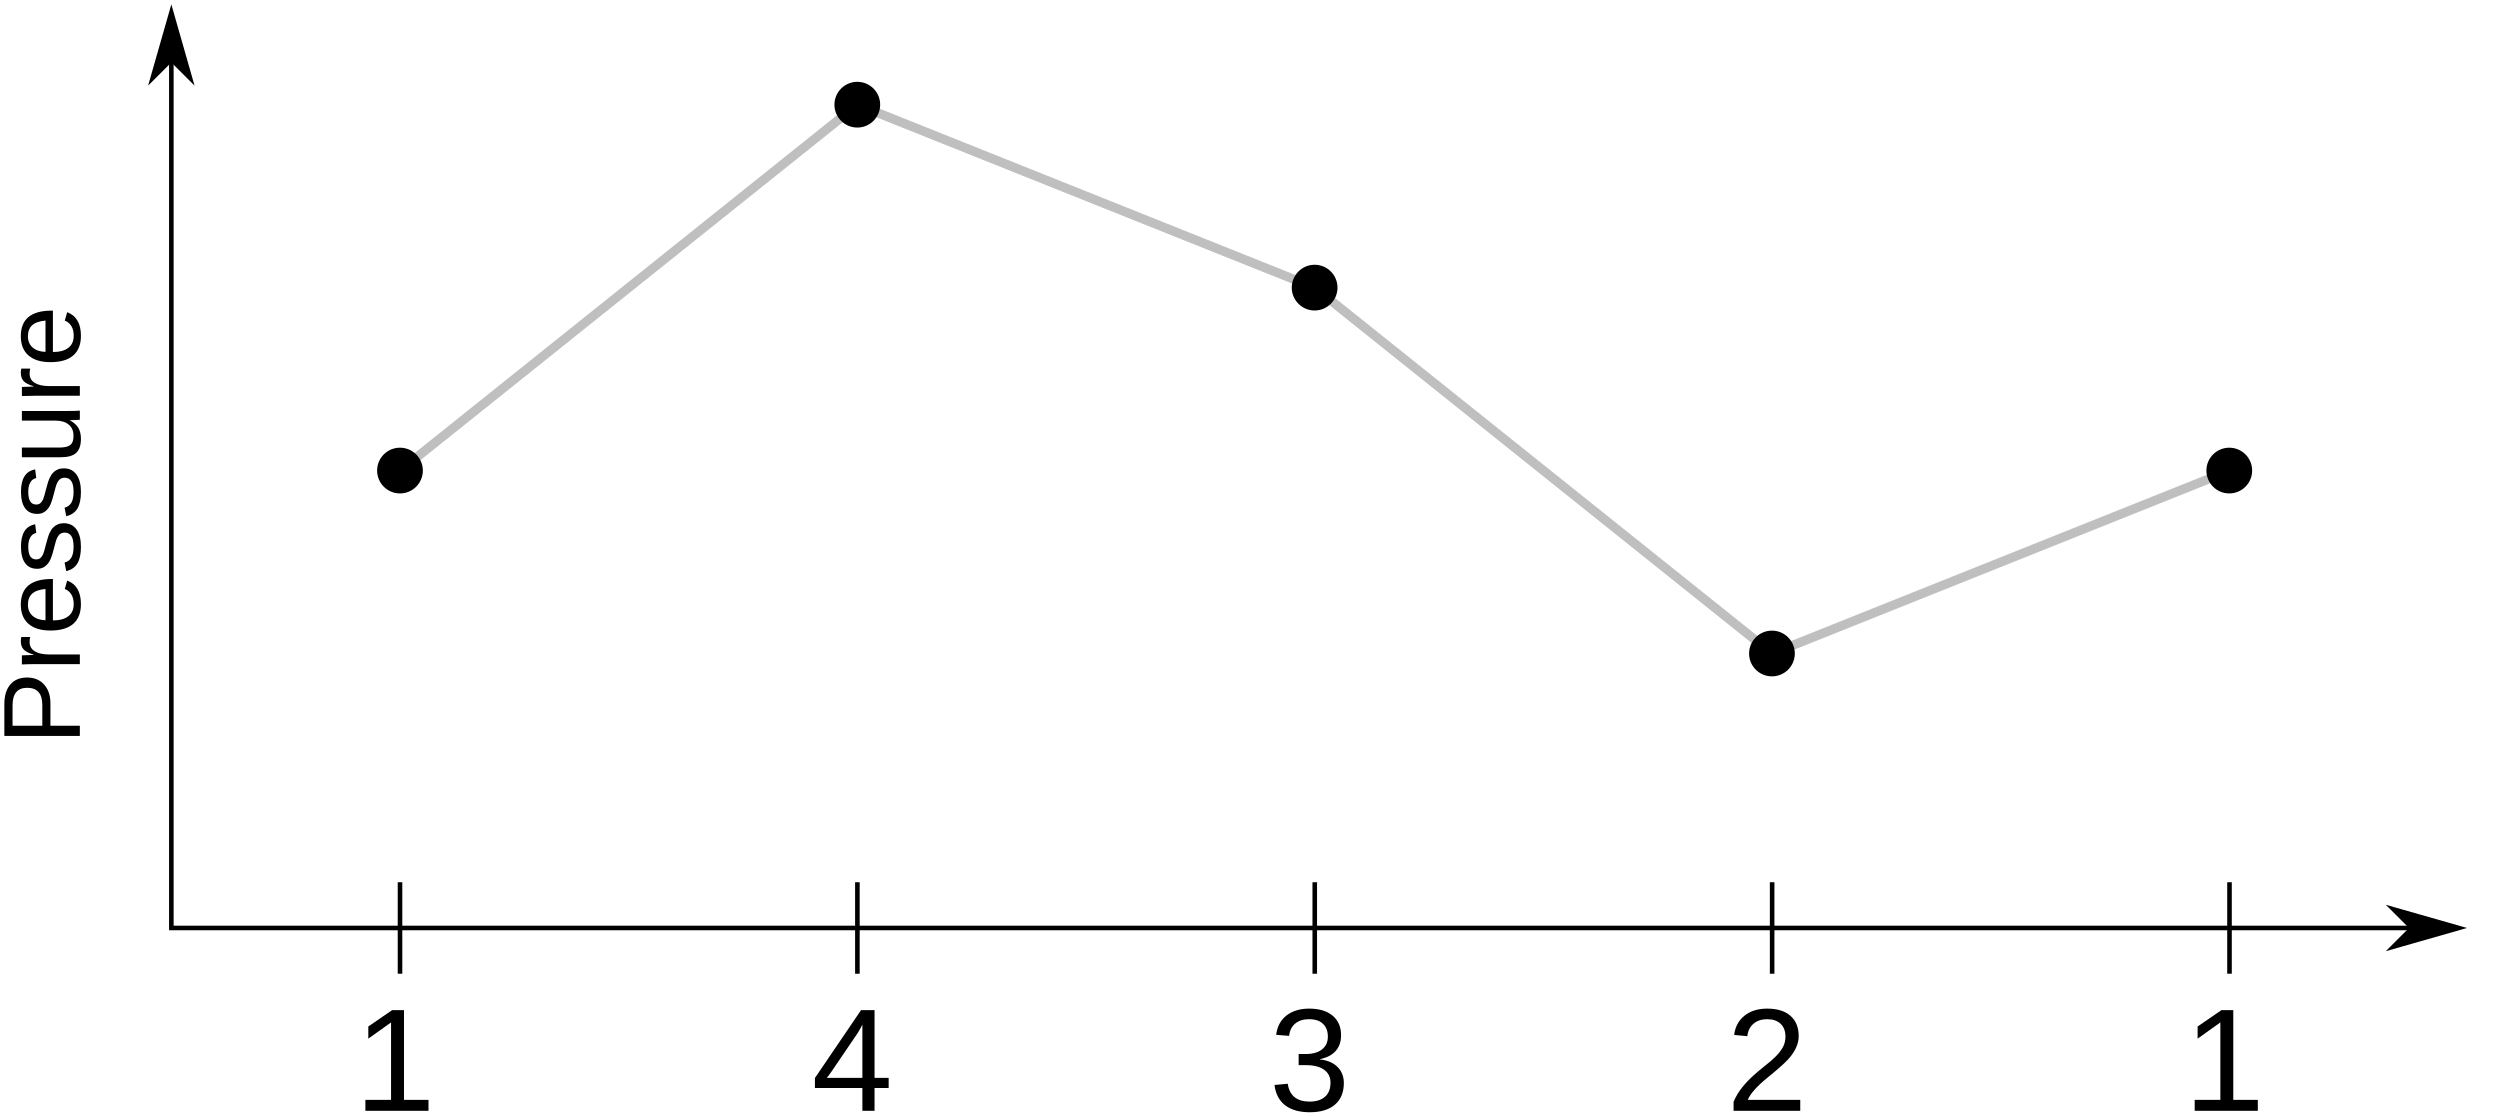 <?xml version="1.0" encoding="UTF-8"?>
<svg xmlns="http://www.w3.org/2000/svg" xmlns:xlink="http://www.w3.org/1999/xlink" width="287.785pt" height="128.534pt" viewBox="0 0 287.785 128.534" version="1.2">
<defs>
<clipPath id="clip1">
  <path d="M 0 0 L 284 0 L 284 128.535 L 0 128.535 Z M 0 0 "/>
</clipPath>
<clipPath id="clip3">
  <path d="M 19 1 L 283.969 1 L 283.969 108 L 19 108 Z M 19 1 "/>
</clipPath>
<clipPath id="clip4">
  <path d="M 14 0.5 L 26 0.5 L 26 13 L 14 13 Z M 14 0.5 "/>
</clipPath>
<clipPath id="clip5">
  <path d="M 272 101 L 283.969 101 L 283.969 113 L 272 113 Z M 272 101 "/>
</clipPath>
<clipPath id="clip6">
  <path d="M 146 116 L 155 116 L 155 128.035 L 146 128.035 Z M 146 116 "/>
</clipPath>
<clipPath id="clip7">
  <path d="M 0.5 77 L 10 77 L 10 85 L 0.5 85 Z M 0.5 77 "/>
</clipPath>
<clipPath id="clip2">
  <rect x="0" y="0" width="284" height="129"/>
</clipPath>
<g id="surface5" clip-path="url(#clip2)">
<g clip-path="url(#clip3)" clip-rule="nonzero">
<path style="fill:none;stroke-width:0.75;stroke-linecap:butt;stroke-linejoin:miter;stroke:rgb(0%,0%,0%);stroke-opacity:1;stroke-miterlimit:4;" d="M 27.385 1.458 L 27.385 151.457 L 402.384 151.457 " transform="matrix(0.702,0,0,0.702,0.5,0.5)"/>
</g>
<path style=" stroke:none;fill-rule:evenodd;fill:rgb(0%,0%,0%);fill-opacity:1;" d="M 19.723 6.789 L 21.828 8.895 L 19.723 1.523 L 17.613 8.895 Z M 19.723 6.789 "/>
<g clip-path="url(#clip4)" clip-rule="nonzero">
<path style="fill:none;stroke-width:0.8;stroke-linecap:butt;stroke-linejoin:miter;stroke:rgb(0%,0%,0%);stroke-opacity:1;stroke-miterlimit:4;" d="M 8.96 -27.385 L 11.959 -30.385 L 1.458 -27.385 L 11.959 -24.38 Z M 8.96 -27.385 " transform="matrix(0,0.702,-0.702,0,0.5,0.5)"/>
</g>
<path style=" stroke:none;fill-rule:evenodd;fill:rgb(0%,0%,0%);fill-opacity:1;" d="M 277.68 106.812 L 275.574 108.918 L 282.945 106.812 L 275.574 104.707 Z M 277.68 106.812 "/>
<g clip-path="url(#clip5)" clip-rule="nonzero">
<path style="fill:none;stroke-width:0.8;stroke-linecap:butt;stroke-linejoin:miter;stroke:rgb(0%,0%,0%);stroke-opacity:1;stroke-miterlimit:4;" d="M -394.882 -151.457 L -391.883 -154.457 L -402.384 -151.457 L -391.883 -148.458 Z M -394.882 -151.457 " transform="matrix(-0.702,0,0,-0.702,0.5,0.5)"/>
</g>
<path style="fill:none;stroke-width:0.75;stroke-linecap:butt;stroke-linejoin:miter;stroke:rgb(0%,0%,0%);stroke-opacity:1;stroke-miterlimit:4;" d="M 64.882 143.956 L 64.882 158.959 " transform="matrix(0.702,0,0,0.702,0.5,0.5)"/>
<path style="fill:none;stroke-width:0.75;stroke-linecap:butt;stroke-linejoin:miter;stroke:rgb(0%,0%,0%);stroke-opacity:1;stroke-miterlimit:4;" d="M 139.882 143.956 L 139.882 158.959 " transform="matrix(0.702,0,0,0.702,0.5,0.5)"/>
<path style="fill:none;stroke-width:0.75;stroke-linecap:butt;stroke-linejoin:miter;stroke:rgb(0%,0%,0%);stroke-opacity:1;stroke-miterlimit:4;" d="M 214.882 143.956 L 214.882 158.959 " transform="matrix(0.702,0,0,0.702,0.5,0.5)"/>
<path style="fill:none;stroke-width:0.75;stroke-linecap:butt;stroke-linejoin:miter;stroke:rgb(0%,0%,0%);stroke-opacity:1;stroke-miterlimit:4;" d="M 289.882 143.956 L 289.882 158.959 " transform="matrix(0.702,0,0,0.702,0.5,0.5)"/>
<path style="fill:none;stroke-width:0.75;stroke-linecap:butt;stroke-linejoin:miter;stroke:rgb(0%,0%,0%);stroke-opacity:1;stroke-miterlimit:4;" d="M 364.881 143.956 L 364.881 158.959 " transform="matrix(0.702,0,0,0.702,0.5,0.5)"/>
<path style=" stroke:none;fill-rule:nonzero;fill:rgb(0%,0%,0%);fill-opacity:1;" d="M 42.062 127.871 L 42.062 126.613 L 45.016 126.613 L 45.016 117.695 L 42.398 119.562 L 42.398 118.164 L 45.137 116.281 L 46.504 116.281 L 46.504 126.613 L 49.324 126.613 L 49.324 127.871 Z M 42.062 127.871 "/>
<g clip-path="url(#clip6)" clip-rule="nonzero">
<path style=" stroke:none;fill-rule:nonzero;fill:rgb(0%,0%,0%);fill-opacity:1;" d="M 154.695 124.672 C 154.695 125.738 154.355 126.566 153.676 127.156 C 152.996 127.742 152.027 128.035 150.766 128.035 C 149.59 128.035 148.652 127.77 147.953 127.246 C 147.254 126.715 146.84 125.93 146.711 124.895 L 148.238 124.754 C 148.438 126.125 149.277 126.809 150.766 126.809 C 151.512 126.809 152.094 126.625 152.516 126.258 C 152.945 125.891 153.16 125.344 153.16 124.621 C 153.16 123.992 152.914 123.5 152.426 123.148 C 151.945 122.793 151.246 122.613 150.328 122.613 L 149.492 122.613 L 149.492 121.332 L 150.297 121.332 C 151.109 121.332 151.734 121.156 152.18 120.805 C 152.629 120.449 152.855 119.957 152.855 119.332 C 152.855 118.711 152.672 118.223 152.305 117.867 C 151.941 117.504 151.402 117.324 150.684 117.324 C 150.031 117.324 149.5 117.492 149.094 117.828 C 148.695 118.16 148.461 118.633 148.395 119.242 L 146.906 119.125 C 147.016 118.176 147.41 117.438 148.082 116.906 C 148.766 116.375 149.637 116.105 150.699 116.105 C 151.863 116.105 152.766 116.379 153.406 116.922 C 154.055 117.461 154.375 118.211 154.375 119.176 C 154.375 119.914 154.168 120.52 153.75 120.984 C 153.34 121.445 152.738 121.758 151.949 121.922 L 151.949 121.957 C 152.816 122.051 153.492 122.34 153.973 122.828 C 154.457 123.316 154.695 123.93 154.695 124.672 Z M 154.695 124.672 "/>
</g>
<path style=" stroke:none;fill-rule:nonzero;fill:rgb(0%,0%,0%);fill-opacity:1;" d="M 252.641 127.871 L 252.641 126.613 L 255.594 126.613 L 255.594 117.695 L 252.977 119.562 L 252.977 118.164 L 255.719 116.281 L 257.082 116.281 L 257.082 126.613 L 259.906 126.613 L 259.906 127.871 Z M 252.641 127.871 "/>
<path style=" stroke:none;fill-rule:nonzero;fill:rgb(0%,0%,0%);fill-opacity:1;" d="M 199.559 127.871 L 199.559 126.824 C 199.84 126.184 200.18 125.617 200.582 125.133 C 200.984 124.637 201.41 124.195 201.855 123.797 C 202.301 123.398 202.738 123.027 203.172 122.688 C 203.609 122.348 204.004 122.008 204.355 121.668 C 204.707 121.328 204.988 120.973 205.203 120.598 C 205.422 120.227 205.531 119.805 205.531 119.332 C 205.531 118.695 205.344 118.203 204.973 117.852 C 204.602 117.5 204.082 117.324 203.418 117.324 C 202.789 117.324 202.266 117.496 201.855 117.844 C 201.449 118.184 201.211 118.664 201.141 119.281 L 199.625 119.141 C 199.734 118.215 200.129 117.477 200.801 116.93 C 201.48 116.383 202.355 116.105 203.418 116.105 C 204.586 116.105 205.484 116.383 206.109 116.938 C 206.738 117.488 207.055 118.27 207.055 119.281 C 207.055 119.73 206.949 120.18 206.742 120.625 C 206.539 121.066 206.234 121.512 205.828 121.957 C 205.422 122.398 204.648 123.09 203.5 124.02 C 202.871 124.535 202.367 125.004 201.996 125.418 C 201.621 125.832 201.355 126.227 201.188 126.613 L 207.234 126.613 L 207.234 127.871 Z M 199.559 127.871 "/>
<path style=" stroke:none;fill-rule:nonzero;fill:rgb(0%,0%,0%);fill-opacity:1;" d="M 100.672 125.246 L 100.672 127.871 L 99.273 127.871 L 99.273 125.246 L 93.809 125.246 L 93.809 124.094 L 99.117 116.281 L 100.672 116.281 L 100.672 124.078 L 102.297 124.078 L 102.297 125.246 Z M 99.273 117.949 C 99.262 117.984 99.184 118.129 99.043 118.387 C 98.898 118.645 98.793 118.824 98.723 118.93 L 95.75 123.305 L 95.309 123.914 L 95.176 124.078 L 99.273 124.078 Z M 99.273 117.949 "/>
<g clip-path="url(#clip7)" clip-rule="nonzero">
<path style=" stroke:none;fill-rule:nonzero;fill:rgb(0%,0%,0%);fill-opacity:1;" d="M 3.117 77.992 C 3.938 77.992 4.594 78.262 5.078 78.801 C 5.562 79.336 5.805 80.062 5.805 80.984 L 5.805 83.539 L 9.191 83.539 L 9.191 84.719 L 0.5 84.719 L 0.5 81.059 C 0.5 80.086 0.727 79.332 1.188 78.797 C 1.641 78.262 2.285 77.992 3.117 77.992 Z M 3.129 79.176 C 2.004 79.176 1.445 79.852 1.445 81.199 L 1.445 83.539 L 4.871 83.539 L 4.871 81.152 C 4.871 79.836 4.293 79.176 3.129 79.176 Z M 3.129 79.176 "/>
</g>
<path style=" stroke:none;fill-rule:nonzero;fill:rgb(0%,0%,0%);fill-opacity:1;" d="M 9.191 76.449 L 4.074 76.449 C 3.605 76.449 3.086 76.461 2.52 76.488 L 2.52 75.441 C 3.273 75.406 3.727 75.391 3.879 75.391 L 3.879 75.363 C 3.309 75.188 2.918 74.984 2.711 74.754 C 2.5 74.523 2.395 74.195 2.395 73.777 C 2.395 73.629 2.414 73.48 2.453 73.328 L 3.477 73.328 C 3.434 73.477 3.41 73.672 3.41 73.922 C 3.41 74.383 3.613 74.73 4.008 74.977 C 4.402 75.219 4.973 75.34 5.711 75.34 L 9.191 75.34 Z M 9.191 76.449 "/>
<path style=" stroke:none;fill-rule:nonzero;fill:rgb(0%,0%,0%);fill-opacity:1;" d="M 6.09 71.418 C 6.855 71.418 7.445 71.258 7.859 70.941 C 8.277 70.625 8.484 70.16 8.484 69.551 C 8.484 69.074 8.387 68.688 8.195 68.398 C 8 68.105 7.754 67.91 7.457 67.805 L 7.734 66.832 C 8.789 67.23 9.316 68.137 9.316 69.551 C 9.316 70.539 9.023 71.293 8.434 71.812 C 7.844 72.324 6.973 72.582 5.812 72.582 C 4.707 72.582 3.863 72.324 3.277 71.812 C 2.688 71.293 2.395 70.555 2.395 69.598 C 2.395 67.633 3.578 66.652 5.941 66.652 L 6.09 66.652 Z M 5.238 67.801 C 4.535 67.863 4.023 68.043 3.703 68.34 C 3.375 68.633 3.215 69.059 3.215 69.617 C 3.215 70.152 3.395 70.582 3.758 70.898 C 4.113 71.211 4.609 71.379 5.238 71.402 Z M 5.238 67.801 "/>
<path style=" stroke:none;fill-rule:nonzero;fill:rgb(0%,0%,0%);fill-opacity:1;" d="M 7.348 60.23 C 7.977 60.23 8.461 60.469 8.805 60.945 C 9.145 61.418 9.316 62.082 9.316 62.938 C 9.316 63.77 9.18 64.41 8.91 64.863 C 8.633 65.312 8.207 65.605 7.625 65.742 L 7.434 64.758 C 7.789 64.664 8.055 64.469 8.223 64.172 C 8.387 63.875 8.469 63.465 8.469 62.938 C 8.469 62.375 8.387 61.965 8.211 61.703 C 8.039 61.441 7.781 61.309 7.434 61.309 C 7.172 61.309 6.957 61.402 6.793 61.582 C 6.629 61.762 6.492 62.055 6.387 62.461 L 6.176 63.254 C 6.012 63.891 5.852 64.344 5.695 64.617 C 5.535 64.887 5.34 65.094 5.113 65.246 C 4.891 65.398 4.609 65.477 4.281 65.477 C 3.672 65.477 3.211 65.258 2.895 64.828 C 2.574 64.391 2.414 63.758 2.414 62.93 C 2.414 62.191 2.543 61.605 2.801 61.176 C 3.062 60.738 3.477 60.465 4.047 60.348 L 4.172 61.348 C 3.875 61.41 3.648 61.578 3.492 61.848 C 3.332 62.113 3.254 62.477 3.254 62.93 C 3.254 63.43 3.328 63.801 3.48 64.039 C 3.633 64.277 3.863 64.395 4.172 64.395 C 4.359 64.395 4.516 64.344 4.641 64.246 C 4.762 64.148 4.867 64.004 4.957 63.809 C 5.039 63.617 5.16 63.207 5.312 62.586 C 5.461 62 5.598 61.578 5.727 61.316 C 5.848 61.059 5.984 60.855 6.141 60.707 C 6.289 60.555 6.465 60.438 6.668 60.355 C 6.867 60.27 7.094 60.23 7.348 60.23 Z M 7.348 60.23 "/>
<path style=" stroke:none;fill-rule:nonzero;fill:rgb(0%,0%,0%);fill-opacity:1;" d="M 7.348 53.914 C 7.977 53.914 8.461 54.152 8.805 54.629 C 9.145 55.102 9.316 55.766 9.316 56.621 C 9.316 57.453 9.18 58.094 8.91 58.547 C 8.633 58.996 8.207 59.285 7.625 59.422 L 7.434 58.441 C 7.789 58.348 8.055 58.152 8.223 57.855 C 8.387 57.559 8.469 57.148 8.469 56.621 C 8.469 56.059 8.387 55.648 8.211 55.387 C 8.039 55.125 7.781 54.992 7.434 54.992 C 7.172 54.992 6.957 55.082 6.793 55.266 C 6.629 55.445 6.492 55.738 6.387 56.141 L 6.176 56.938 C 6.012 57.574 5.852 58.027 5.695 58.301 C 5.535 58.57 5.34 58.777 5.113 58.93 C 4.891 59.082 4.609 59.156 4.281 59.156 C 3.672 59.156 3.211 58.941 2.895 58.512 C 2.574 58.074 2.414 57.441 2.414 56.609 C 2.414 55.875 2.543 55.289 2.801 54.859 C 3.062 54.422 3.477 54.145 4.047 54.031 L 4.172 55.031 C 3.875 55.09 3.648 55.258 3.492 55.531 C 3.332 55.797 3.254 56.156 3.254 56.609 C 3.254 57.113 3.328 57.484 3.48 57.723 C 3.633 57.961 3.863 58.078 4.172 58.078 C 4.359 58.078 4.516 58.027 4.641 57.93 C 4.762 57.832 4.867 57.688 4.957 57.492 C 5.039 57.301 5.16 56.891 5.312 56.27 C 5.461 55.68 5.598 55.258 5.727 55 C 5.848 54.742 5.984 54.539 6.141 54.391 C 6.289 54.234 6.465 54.117 6.668 54.035 C 6.867 53.953 7.094 53.914 7.348 53.914 Z M 7.348 53.914 "/>
<path style=" stroke:none;fill-rule:nonzero;fill:rgb(0%,0%,0%);fill-opacity:1;" d="M 2.52 51.52 L 6.75 51.52 C 7.191 51.52 7.531 51.477 7.773 51.391 C 8.016 51.305 8.191 51.164 8.297 50.977 C 8.406 50.785 8.461 50.508 8.461 50.145 C 8.461 49.609 8.277 49.188 7.91 48.879 C 7.543 48.57 7.035 48.418 6.387 48.418 L 2.52 48.418 L 2.52 47.309 L 7.77 47.309 C 8.543 47.309 9.02 47.293 9.191 47.27 L 9.191 48.32 C 9.172 48.32 9.117 48.328 9.027 48.332 C 8.938 48.336 8.832 48.34 8.719 48.348 C 8.598 48.352 8.375 48.359 8.051 48.367 L 8.051 48.387 C 8.512 48.641 8.84 48.938 9.031 49.273 C 9.223 49.609 9.316 50.023 9.316 50.52 C 9.316 51.254 9.133 51.789 8.773 52.129 C 8.406 52.469 7.805 52.637 6.965 52.637 L 2.52 52.637 Z M 2.52 51.52 "/>
<path style=" stroke:none;fill-rule:nonzero;fill:rgb(0%,0%,0%);fill-opacity:1;" d="M 9.191 45.555 L 4.074 45.555 C 3.605 45.555 3.086 45.566 2.52 45.59 L 2.52 44.543 C 3.273 44.512 3.727 44.496 3.879 44.496 L 3.879 44.469 C 3.309 44.293 2.918 44.09 2.711 43.859 C 2.5 43.629 2.395 43.301 2.395 42.883 C 2.395 42.734 2.414 42.586 2.453 42.434 L 3.477 42.434 C 3.434 42.578 3.41 42.777 3.41 43.023 C 3.41 43.484 3.613 43.836 4.008 44.082 C 4.402 44.32 4.973 44.445 5.711 44.445 L 9.191 44.445 Z M 9.191 45.555 "/>
<path style=" stroke:none;fill-rule:nonzero;fill:rgb(0%,0%,0%);fill-opacity:1;" d="M 6.09 40.52 C 6.855 40.52 7.445 40.363 7.859 40.043 C 8.277 39.73 8.484 39.266 8.484 38.656 C 8.484 38.176 8.387 37.789 8.195 37.504 C 8 37.211 7.754 37.016 7.457 36.91 L 7.734 35.938 C 8.789 36.336 9.316 37.242 9.316 38.656 C 9.316 39.645 9.023 40.398 8.434 40.914 C 7.844 41.43 6.973 41.688 5.812 41.688 C 4.707 41.688 3.863 41.43 3.277 40.914 C 2.688 40.398 2.395 39.656 2.395 38.699 C 2.395 36.738 3.578 35.758 5.941 35.758 L 6.09 35.758 Z M 5.238 36.902 C 4.535 36.969 4.023 37.145 3.703 37.441 C 3.375 37.738 3.215 38.164 3.215 38.719 C 3.215 39.258 3.395 39.684 3.758 40.004 C 4.113 40.316 4.609 40.484 5.238 40.508 Z M 5.238 36.902 "/>
<path style="fill:none;stroke-width:1.5;stroke-linecap:butt;stroke-linejoin:miter;stroke:rgb(74.901%,74.901%,74.901%);stroke-opacity:1;stroke-miterlimit:4;" d="M 64.882 76.458 L 139.882 16.456 L 214.882 46.457 L 289.882 106.459 L 364.881 76.458 " transform="matrix(0.702,0,0,0.702,0.5,0.5)"/>
<path style=" stroke:none;fill-rule:nonzero;fill:rgb(0%,0%,0%);fill-opacity:1;" d="M 48.676 54.168 C 48.676 55.621 47.496 56.801 46.043 56.801 C 44.59 56.801 43.41 55.621 43.41 54.168 C 43.41 52.715 44.59 51.535 46.043 51.535 C 47.496 51.535 48.676 52.715 48.676 54.168 Z M 48.676 54.168 "/>
<path style=" stroke:none;fill-rule:nonzero;fill:rgb(0%,0%,0%);fill-opacity:1;" d="M 101.32 12.051 C 101.32 13.504 100.141 14.684 98.688 14.684 C 97.234 14.684 96.055 13.504 96.055 12.051 C 96.055 10.598 97.234 9.418 98.688 9.418 C 100.141 9.418 101.32 10.598 101.32 12.051 Z M 101.32 12.051 "/>
<path style=" stroke:none;fill-rule:nonzero;fill:rgb(0%,0%,0%);fill-opacity:1;" d="M 153.965 33.109 C 153.965 34.562 152.785 35.742 151.332 35.742 C 149.879 35.742 148.699 34.562 148.699 33.109 C 148.699 31.656 149.879 30.477 151.332 30.477 C 152.785 30.477 153.965 31.656 153.965 33.109 Z M 153.965 33.109 "/>
<path style=" stroke:none;fill-rule:nonzero;fill:rgb(0%,0%,0%);fill-opacity:1;" d="M 206.609 75.227 C 206.609 76.68 205.43 77.859 203.977 77.859 C 202.523 77.859 201.344 76.68 201.344 75.227 C 201.344 73.773 202.523 72.594 203.977 72.594 C 205.43 72.594 206.609 73.773 206.609 75.227 Z M 206.609 75.227 "/>
<path style=" stroke:none;fill-rule:nonzero;fill:rgb(0%,0%,0%);fill-opacity:1;" d="M 259.254 54.168 C 259.254 55.621 258.074 56.801 256.621 56.801 C 255.168 56.801 253.988 55.621 253.988 54.168 C 253.988 52.715 255.168 51.535 256.621 51.535 C 258.074 51.535 259.254 52.715 259.254 54.168 Z M 259.254 54.168 "/>
</g>
</defs>
<g id="surface1">
<g clip-path="url(#clip1)" clip-rule="nonzero">
<use xlink:href="#surface5" transform="matrix(1,0,0,1,-0,0)"/>
</g>
</g>
</svg>
